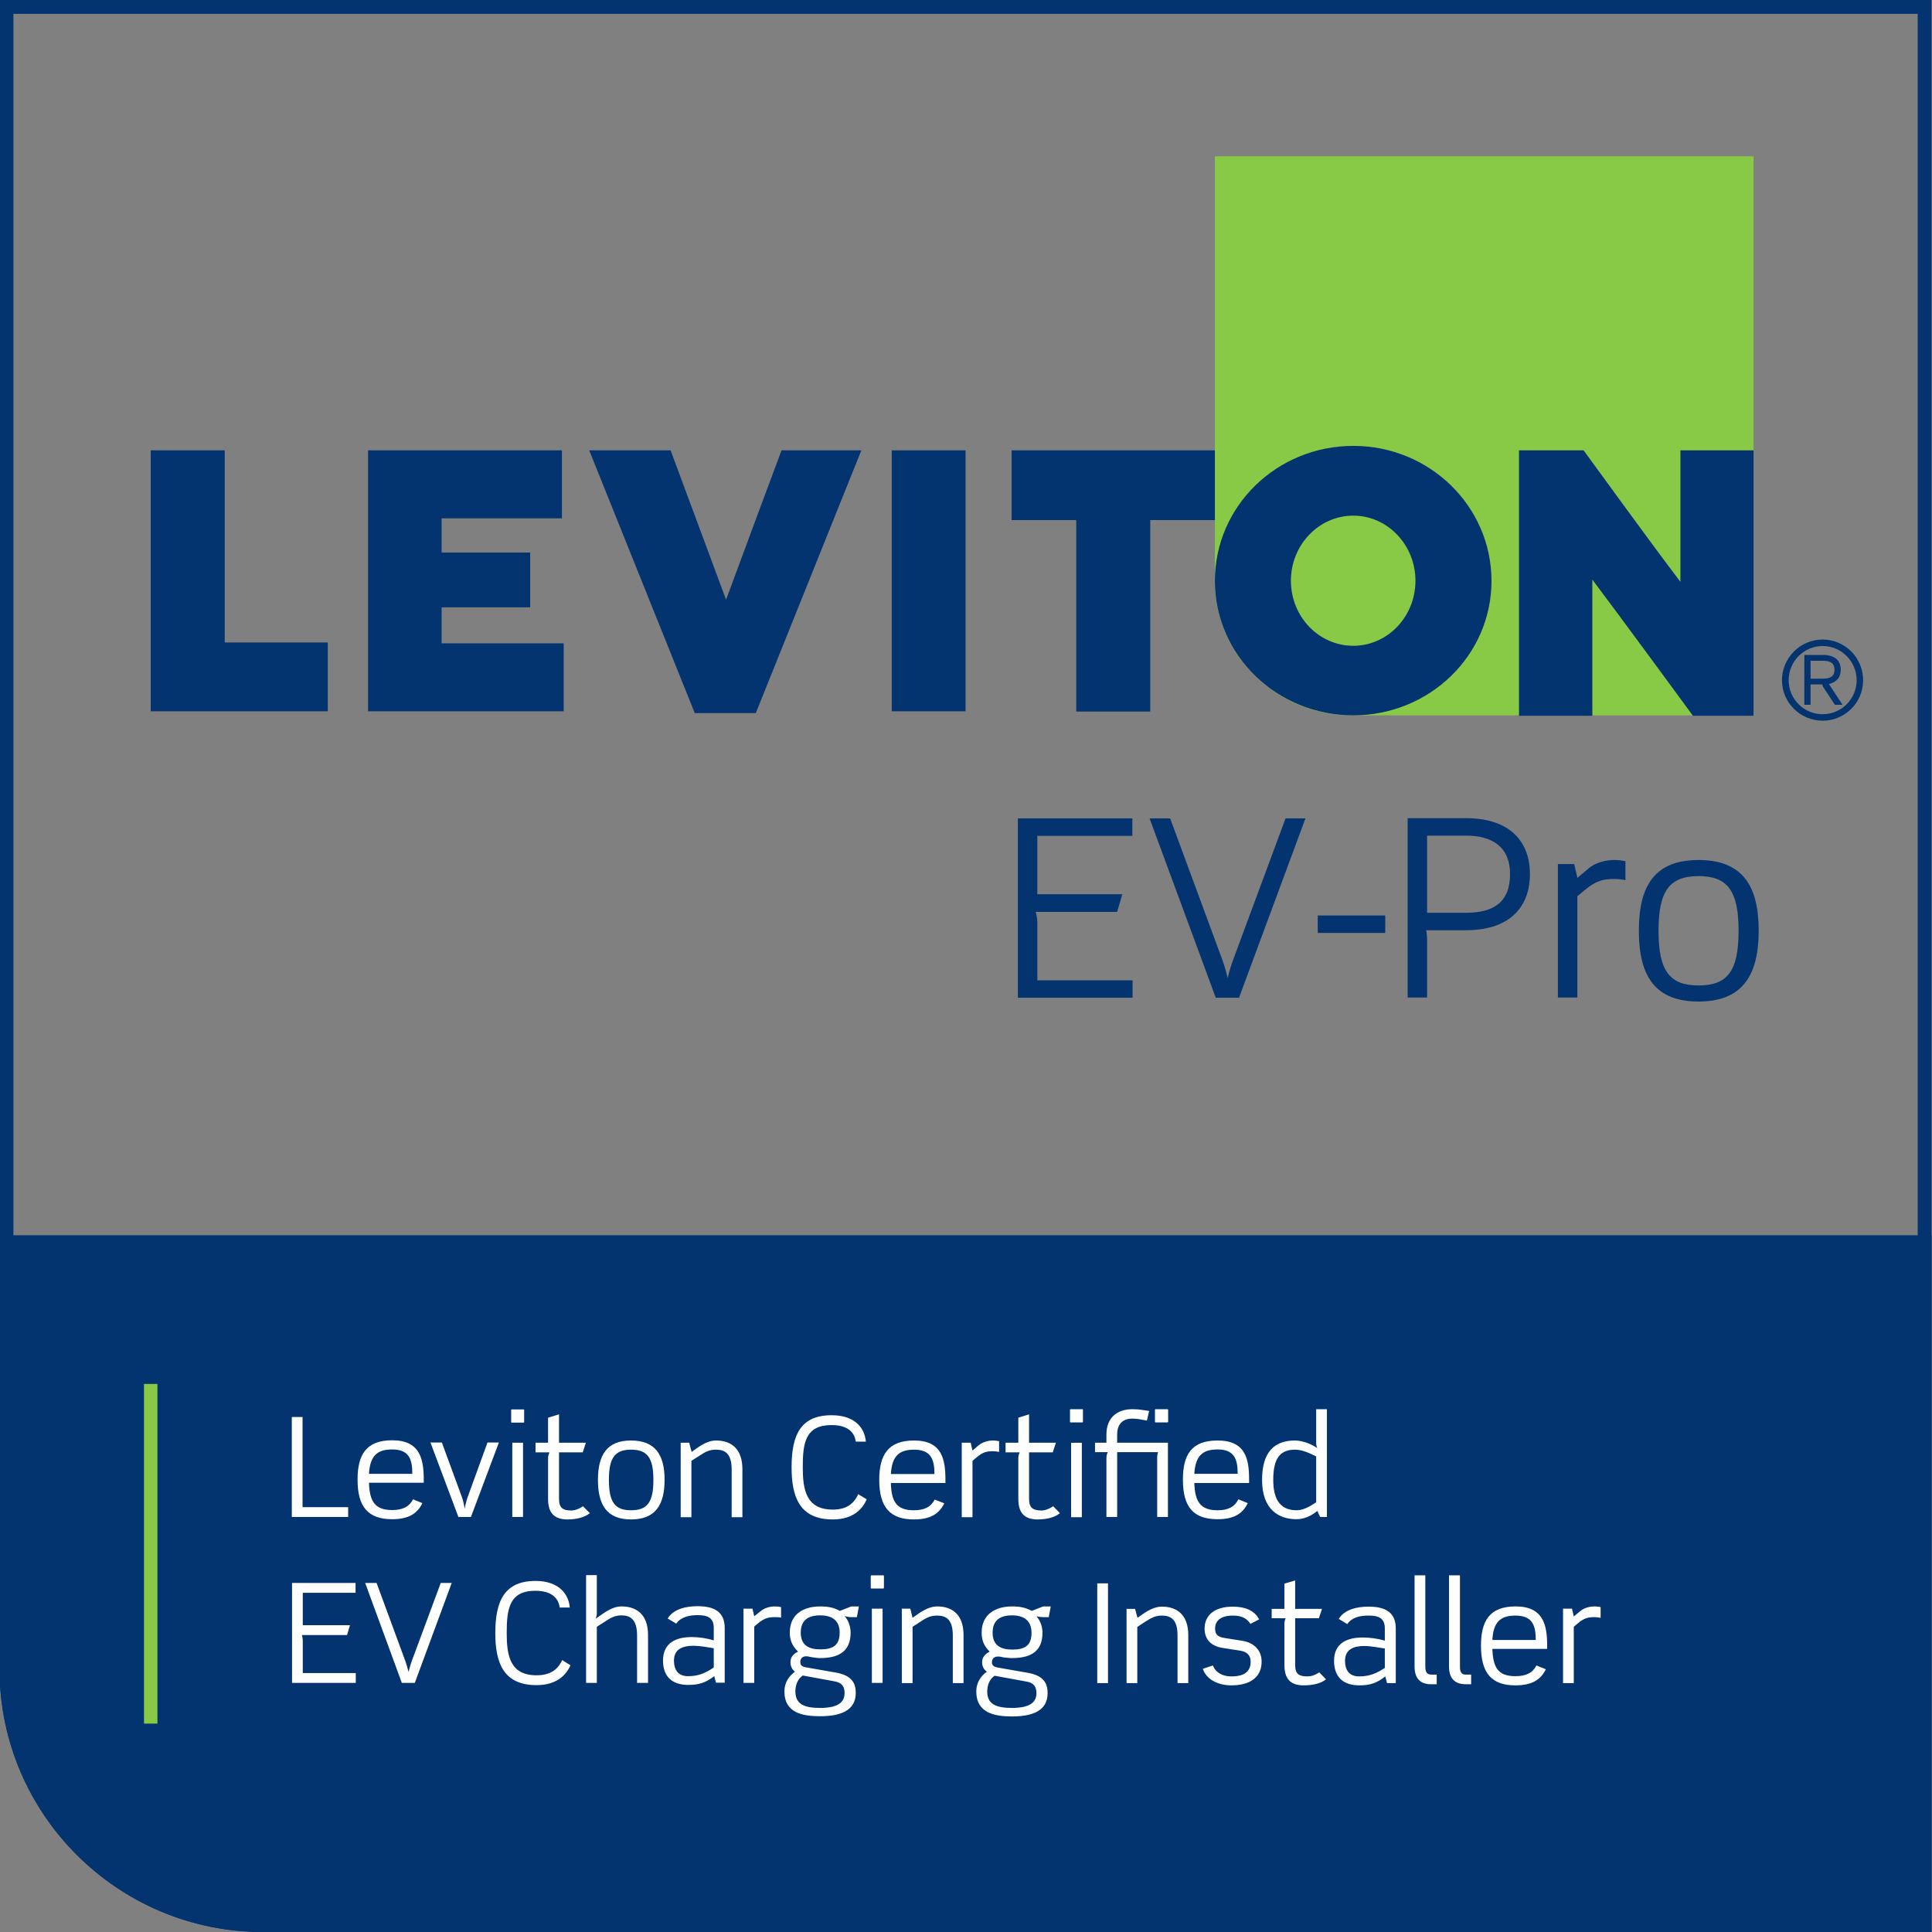 <svg version="1.2" xmlns="http://www.w3.org/2000/svg" viewBox="0 0 864 864" width="220" height="220">
	<rect x="0" y="0" width="864" height="864" fill="#808080" stroke="none"/>
	<title>EV-Pro_Logo-pdf</title>
	<defs>
		<clipPath clipPathUnits="userSpaceOnUse" id="cp1">
			<path d="m0 0h864v864h-864z"/>
		</clipPath>
	</defs>
	<style>
		.s0 { fill: #04346f } 
		.s1 { fill: #88c946 } 
		.s2 { fill: #ffffff } 
	</style>
	<g id="Page 1" clip-path="url(#cp1)">
		<path id="Path 1" fill-rule="evenodd" class="s0" d="m863.8 864h-746.3c-64.9 0-117.7-52.8-117.7-117.6v-746.4h864zm-857.8-857.8v549.3h851.6v-549.3z"/>
		<path id="Path 2" fill-rule="evenodd" class="s0" d="m863.8 864h-746.3c-64.9 0-117.7-52.8-117.7-117.6v-194h864zm-857.8-305.4v187.8c0 61.4 50 111.4 111.5 111.4h740.1v-299.2z"/>
		<path id="Path 3" class="s1" d="m543.3 260c0 16.2 6.5 31 17.8 42.1 11.4 11.3 26.7 17.8 43.8 17.8h179.3v-250h-240.9z"/>
		<path id="Path 4" fill-rule="evenodd" class="s0" d="m667 259.8c0 33.3-27.7 60.1-61.8 60.1-34.2 0-61.9-26.8-61.9-60.1 0-33.4 27.7-60.4 61.9-60.4 34.1 0 61.8 27 61.8 60.4zm-61.8-29.2c-15.4 0-27.9 13.1-27.9 29.1 0 16.1 12.5 29.1 27.9 29.1 15.3 0 27.8-13 27.8-29.1 0-16-12.5-29.1-27.8-29.1zm-504.7-29.2v85.9h46.1v30.8h-79.2v-116.7zm150.8 0v30.4h-53.8v15.3h39.6v24.5h-39.6v16.1h54.6v30.4h-87.5v-116.7zm133.9 0l-47.2 117.5h-27.3l-47.2-117.5h36.4c0 0 18.5 49.9 24.8 66.8 6.2-16.9 24.8-66.8 24.8-66.8zm13.6 0h33v116.7h-33zm144.5 0v31.2h-28.9v85.6h-33.1v-85.6h-28.9v-31.2zm240.9 0v118.7h-27.1c0 0-33.2-45.3-45-60.9v60.9h-32.8v-118.7h28.9c0 0 31.5 43.4 43.3 58.8v-58.8zm30.9 120.9c-10 0-18.2-8.1-18.2-18.1 0-10 8.2-18.2 18.2-18.2 10 0 18.1 8.2 18.1 18.2 0 10-8.1 18.1-18.1 18.1zm0-33.4c-8.4 0-15.2 6.9-15.2 15.3 0 8.4 6.8 15.2 15.2 15.2 8.4 0 15.2-6.8 15.2-15.2 0-8.4-6.8-15.3-15.2-15.3zm5.5 26.3l-5.3-8c-0.1-0.3-0.3-0.8-0.4-1.1h-5.2v9.1h-2.8v-22.3h8.3c5.7 0 8 2.8 8 6.6 0 3.2-1.6 5.5-5.3 6.4l6.1 9.3zm-5.3-19.7h-5.6v8h5.5c3.3 0 5.2-1 5.2-4 0-2.9-1.8-4-5.1-4zm-360.1 150.7v-80.2h51.2v7.8h-42.5v26.1h38l-2.3 7.9h-36.4c0 0 0.7 2.5 0.7 4.5v26.1h42.6v7.8zm98.9 0h-10.4l-29.6-80.2h9.2l23.4 63.4c0.6 1.6 1.7 5.1 2.3 8 0.7-2.9 1.8-6.5 2.4-8l23.5-63.4h8.9zm35.2-36.8h30.2v7.8h-30.2z"/>
		<path id="Path 5" fill-rule="evenodd" class="s0" d="m655.6 416h-17.8c0.2 1 0.4 2.5 0.4 4v26.1h-8.7v-80.2h26.1c20.4 0 28.6 11.2 28.6 25 0 13.7-8 25.1-28.6 25.1zm0-42.3h-17.4v34.5h17.4c12.3 0 19.7-4.7 19.7-17.3 0-11.8-7.5-17.2-19.7-17.2zm66.1 19.4c-4.7 0-8 0.8-12.8 4.8l-3.5 2.9v45.3h-8.7v-59.7h7.3l1.4 6.2 5.1-4.3c3.7-3.1 8.7-3.7 11.2-3.7 2.4 0 3.5 0.2 5.2 0.5v8.5c-1.8-0.4-3.4-0.5-5.2-0.5zm37.9 54.8c-19.6 0-26.7-11.6-26.7-31.7 0-20.1 7.1-31.6 26.7-31.6 19.6 0 26.9 11.5 26.9 31.6 0 20-7.3 31.7-26.9 31.7zm0-56.1c-12.9 0-17.9 6.5-17.9 24.4 0 17.9 4.9 24.5 17.9 24.5 13.1 0 17.9-6.6 17.9-24.5 0-17.9-5-24.4-17.9-24.4z"/>
		<path id="Path 6" fill-rule="evenodd" class="s2" d="m130.5 678.4v-44.7h4.8v40.3h20.4v4.4zm34.5-15.3c0.3 8.3 2.6 12.2 10.4 12.2 4.8 0 7.7-1.6 9.3-4.8l4.2 1.7c-2.2 4.6-6.1 7.2-13.5 7.2-10.7 0-15.5-5.4-15.5-17.7 0-11.1 3.8-17.6 15.5-17.6 12.4 0 14.1 8.3 14.1 17.6v1.4zm10.4-14.9c-6.5 0-9.9 2.6-10.4 10.9h19.4c0-6.7-1.6-10.9-9-10.9zm35.2 30.2h-5.6l-12.5-33.3h5.1l9 24.5c0.7 1.8 1.2 5.1 1.2 5.1 0 0 0.6-3.3 1.3-5.1l8.9-24.5h5.1zm18.5-33.2h4.8v33.2h-4.8zm4.9-9h-5c-0.4 0-0.4-0.1-0.4-0.5v-4.8c0-0.5 0-0.6 0.4-0.6h5c0.4 0 0.4 0 0.4 0.6v4.8c0 0.4 0 0.5-0.4 0.5zm19.9 43.3c-4.9 0-8.8-1.8-8.8-9.1v-18.4c0-1.2 0.4-1.8 0.6-2.5h-6.2v-4.3h5.6v-11.2l4.9-1.5v12.7h12l-1.4 4.3h-10.6v20.9c0 3.9 1.7 5.1 5.4 5.1 1.6 0 3.4-0.6 5.3-1.9l3.1 3.1c-2.6 2.1-6.7 2.8-9.9 2.8zm28.3 0c-10.8 0-14.8-6.5-14.8-17.7 0-11.1 4-17.6 14.8-17.6 10.9 0 15 6.5 15 17.6 0 11.2-4.1 17.7-15 17.7zm0-31.2c-7.1 0-9.9 3.5-9.9 13.5 0 10 2.7 13.6 9.9 13.6 7.3 0 10-3.6 10-13.6 0-10-2.8-13.5-10-13.5zm45 30.2v-21.3c0-7.2-3-8.9-7-8.9-2.8 0-4.6 0.8-7.7 2.9l-3.3 2.1v25.2h-4.8v-33.3h3.8l1.1 4.1 2.4-1.7c3.1-2.2 5.8-3.4 8.5-3.4 6.7 0 11.8 3.6 11.8 12.8v21.5zm45.2 1c-15 0-18.4-10.3-18.4-23.4 0-14.6 4.2-23.2 17.9-23.2 11 0 14.9 6.3 15.3 11.8h-4.5c-0.5-4-3.4-7.4-10.8-7.4-11.7 0-12.9 7.9-12.9 18.8 0 9.9 1.4 19 13.4 19 5.5 0 9.3-2.1 11.4-6.9l3.8 2.3c-1.8 4.1-5.8 9-15.2 9zm26-16.3c0.2 8.3 2.5 12.2 10.3 12.2 4.8 0 7.7-1.6 9.3-4.8l4.3 1.7c-2.3 4.6-6.1 7.2-13.6 7.2-10.6 0-15.5-5.4-15.5-17.7 0-11.1 3.9-17.6 15.6-17.6 12.4 0 14 8.3 14 17.6v1.4zm10.4-14.9c-6.5 0-9.9 2.6-10.4 10.9h19.5c0-6.7-1.7-10.9-9.1-10.9zm35.1 0.7c-2.6 0-4.4 0.4-7.1 2.7l-1.9 1.6v25.2h-4.8v-33.3h4l0.8 3.5 2.8-2.4c2.1-1.7 4.9-2.1 6.2-2.1 1.4 0 2 0.2 2.9 0.3v4.8c-1-0.2-1.9-0.3-2.9-0.3zm20.2 30.5c-4.8 0-8.7-1.8-8.7-9.1v-18.4c0-1.2 0.3-1.8 0.6-2.5h-6.3v-4.3h5.7v-11.2l4.8-1.5v12.7h12l-1.4 4.3h-10.6v20.9c0 3.9 1.8 5.1 5.5 5.1 1.6 0 3.3-0.6 5.3-1.9l3 3.1c-2.5 2.1-6.6 2.8-9.9 2.8zm14.9-34.3h4.8v33.3h-4.8zm4.9-9.1h-5c-0.4 0-0.4 0-0.4-0.5v-4.8c0-0.5 0-0.6 0.4-0.6h5c0.4 0 0.4 0 0.4 0.6v4.8c0 0.5 0 0.5-0.4 0.5zm33.6 42.3v-26.9c0-0.7 0.2-1.4 0.4-2.1h-18.3v29h-4.8v-26.3c0-0.9 0.2-1.9 0.6-2.7h-5.7v-4.2h5.1v-3.7c0-7.6 4.9-11.3 11.6-11.3 3.2 0 4.6 0.4 7.5 0.8l-1 4.3c-2.2-0.4-4.2-0.9-6.5-0.9-3.6 0-6.8 1.8-6.8 7.1v3.7h22.7v33.2zm4.4-42.3h-5c-0.4 0-0.4 0-0.4-0.5v-4.8c0-0.5 0-0.6 0.4-0.6h5c0.4 0 0.5 0 0.5 0.6v4.8c0 0.5-0.1 0.5-0.5 0.5zm12.2 27.1c0.3 8.2 2.6 12.2 10.4 12.2 4.8 0 7.7-1.6 9.3-4.9l4.2 1.7c-2.2 4.6-6 7.2-13.5 7.2-10.7 0-15.5-5.3-15.5-17.7 0-11.1 3.8-17.5 15.5-17.5 12.5 0 14.1 8.2 14.1 17.5v1.5zm10.4-15c-6.5 0-9.9 2.6-10.4 10.9h19.4c0-6.7-1.6-10.9-9-10.9zm45.9 30.2l-1.3-2.7c-2.6 2.1-5.7 3.7-9.3 3.7-7.8 0-15.4-4.2-15.4-17.6 0-12.1 5.2-17.6 14.7-17.6 3.4 0 7.4 1.6 10 3.4-0.5-1-0.5-1.8-0.5-2.8v-14.6h4.8v48.2zm-1.8-27.1c-3-1.4-6-3-9.5-3-6.8 0-9.7 4.1-9.7 13.5 0 7.2 2.1 13.6 10.4 13.6 2.7 0 5.5-1.3 8.8-3.6zm-458 101.3v-44.7h28.4v4.4h-23.6v14.5h21.1l-1.3 4.4h-20.2c0 0 0.4 1.4 0.4 2.5v14.5h23.7v4.4zm54.9 0h-5.8l-16.4-44.7h5.1l13 35.3c0.3 0.9 0.9 2.9 1.3 4.5 0.4-1.6 1-3.7 1.3-4.5l13.1-35.3h4.9zm54.4 1c-14.9 0-18.4-10.2-18.4-23.3 0-14.6 4.3-23.3 18-23.3 10.9 0 14.9 6.4 15.3 11.9h-4.5c-0.5-4-3.4-7.5-10.9-7.5-11.6 0-12.8 8-12.8 18.9 0 9.9 1.4 18.9 13.3 18.9 5.6 0 9.4-2.1 11.5-6.8l3.7 2.3c-1.7 4-5.8 8.9-15.2 8.9zm45-1v-21.2c0-7.2-3-9-7-9-2.7 0-4.6 0.9-7.7 3l-3.3 2.1v25.1h-4.8v-48.2h4.8v17.2c0 0.8-0.3 1.8-0.5 2.3l3-2.1c3.2-2.2 5.8-3.4 8.5-3.4 6.8 0 11.9 3.6 11.9 12.8v21.4z"/>
		<path id="Path 7" fill-rule="evenodd" class="s2" d="m320.2 752.5l-0.8-2.9c-3.8 2.9-6.8 3.9-11.6 3.9-7.2 0-11.3-3.7-11.3-10.9 0-7.8 5.7-10.5 12.8-10.5 3.2 0 6.8 0.5 9.9 1.5v-5.6c0-4.8-3.1-5.7-7.3-5.7-3.4 0-7.3 0.7-9.5 3.8l-3.8-2.3c2.6-4.4 8.6-5.5 13.3-5.5 7.1 0 12.2 2.2 12.2 9.8v24.4zm-1-15.4c-2.5-0.4-6-1.1-9.2-1.1-4.4 0-8.6 1.3-8.6 6.6 0 4.2 1.9 7 6.3 7 4.5 0 7.7-1.3 11.5-3.9zm27.2-13.9c-2.6 0-4.5 0.4-7.2 2.6l-1.9 1.6v25.2h-4.8v-33.2h4l0.8 3.4 2.9-2.3c2-1.7 4.8-2.1 6.2-2.1 1.3 0 1.9 0.1 2.9 0.3v4.7c-1-0.2-1.9-0.2-2.9-0.2zm36.8 0h-2.4c-0.7 0-1.9-0.1-3.1-0.5 2 2.2 2.7 5.2 2.7 7.4 0 7.7-4.4 11.4-13.6 11.4-1.5 0-2.4-0.2-3.8-0.4-0.8-0.1-1.6-0.4-2.4-0.4-1.9 0-2.7 1.1-2.7 2.6 0 1.3 0.7 2 2.3 2.3l13.7 2.4c7.3 1.3 8.8 5 8.8 9.1 0 8-7 10.4-15.9 10.4-7.4 0-16-1.2-16-11.1 0-4 2-6.8 4.7-8.8-1.1-0.9-2-2.2-2-4.3 0-2.2 1.2-3.6 3.4-4.7-2.6-2.5-3.7-5.1-3.7-8.5 0-8.4 6.3-11.7 13.6-11.7 3.5 0 6.1 0.5 8.8 2l5.1-2h3.4zm-10 28.7l-14.2-2.6c-2.2 1.5-3.3 4.1-3.3 7.1 0 5.6 3.8 7.4 11 7.4 8.2 0 11-2.6 11-6.7 0-2.9-1.2-4.6-4.5-5.2zm-6.4-29.5c-5.3 0-8.7 2.1-8.7 7.7 0 5.9 3.9 7.5 8.7 7.5 5.4 0 8.7-1.5 8.7-7.5 0-5.1-3-7.7-8.7-7.7zm23.1-3h4.8v33.2h-4.8zm5-9h-5.1c-0.4 0-0.4-0.1-0.4-0.5v-4.8c0-0.5 0.1-0.6 0.4-0.6h5.1c0.3 0 0.4 0 0.4 0.6v4.8c0 0.4-0.1 0.5-0.4 0.5zm31.2 42.3v-21.3c0-7.2-3-8.9-7-8.9-2.8 0-4.7 0.8-7.7 2.9l-3.3 2.1v25.2h-4.8v-33.3h3.8l1 4.1 2.4-1.7c3.2-2.2 5.9-3.4 8.6-3.4 6.7 0 11.8 3.6 11.8 12.8v21.5zm42.9-29.5h-2.4c-0.7 0-1.9-0.1-3.1-0.4 2 2.2 2.7 5.2 2.7 7.3 0 7.8-4.4 11.4-13.6 11.4-1.5 0-2.4-0.2-3.8-0.3-0.8-0.2-1.6-0.4-2.4-0.4-2 0-2.8 1.1-2.8 2.6 0 1.3 0.8 2 2.4 2.3l13.7 2.4c7.3 1.3 8.8 5 8.8 9.1 0 8-7 10.4-15.9 10.4-7.4 0-16-1.3-16-11.2 0-3.9 2-6.8 4.7-8.8-1.1-0.9-2.1-2.1-2.1-4.3 0-2.1 1.3-3.6 3.4-4.7-2.5-2.4-3.6-5-3.6-8.5 0-8.3 6.3-11.7 13.6-11.7 3.5 0 6.1 0.5 8.8 2l5.1-2h3.4zm-10 28.8l-14.2-2.6c-2.2 1.5-3.3 4-3.3 7.1 0 5.5 3.8 7.3 11 7.3 8.2 0 11-2.6 11-6.6 0-3-1.3-4.7-4.5-5.2zm-6.4-29.6c-5.3 0-8.7 2.1-8.7 7.8 0 5.8 3.9 7.5 8.7 7.5 5.4 0 8.7-1.5 8.7-7.5 0-5.1-3-7.8-8.7-7.8zm38.1-14.3h4.8v44.6h-4.8zm35.9 44.6v-21.3c0-7.2-3-8.9-7-8.9-2.8 0-4.6 0.9-7.7 2.9l-3.3 2.2v25.1h-4.8v-33.2h3.8l1.1 4 2.4-1.7c3.1-2.1 5.8-3.3 8.5-3.3 6.7 0 11.8 3.6 11.8 12.7v21.5zm24.1 1c-5.7 0-11.1-2.4-12.8-7.4l4.5-1.5c1.3 3.3 4.4 4.9 8.3 4.9 6.4 0 8.6-2.7 8.6-6.6 0-3-1.8-4.4-4.6-4.9l-8.3-1.3c-4.5-0.8-7.7-3.5-7.7-8.6 0-5.9 4.4-9.8 12.6-9.8 5.2 0 9.6 1.5 11.8 5.7l-3.9 2c-1.4-2.1-3.4-3.7-7.8-3.7-5.5 0-8 2.3-8 5.8 0 2.1 0.7 3.7 4.1 4.2l8.2 1.3c4.8 0.8 8.5 3.9 8.5 9.3 0 7.7-6.2 10.6-13.5 10.6zm32.4 0c-4.9 0-8.7-1.8-8.7-9.1v-18.4c0-1.2 0.3-1.7 0.5-2.5h-6.2v-4.2h5.7v-11.3l4.8-1.4v12.7h12l-1.4 4.2h-10.6v20.9c0 4 1.7 5.1 5.5 5.1 1.6 0 3.3-0.5 5.3-1.8l3 3.1c-2.5 2.1-6.7 2.7-9.9 2.7zm37.2-1l-0.8-3c-3.8 3-6.8 4-11.6 4-7.2 0-11.3-3.7-11.3-11 0-7.8 5.7-10.4 12.8-10.4 3.3 0 6.8 0.5 9.9 1.4v-5.5c0-4.8-3.1-5.7-7.3-5.7-3.4 0-7.3 0.6-9.5 3.8l-3.8-2.3c2.6-4.4 8.6-5.5 13.3-5.5 7.1 0 12.2 2.2 12.2 9.8v24.4zm-1-15.5c-2.5-0.3-6-1.1-9.2-1.1-4.4 0-8.6 1.3-8.6 6.6 0 4.2 1.9 7 6.3 7 4.6 0 7.7-1.3 11.5-3.8zm20.7 16c-4.9 0-7.4-2.6-7.4-8v-40.7h4.8v40.7c0 2.8 0.9 3.7 2.8 3.7h2.3v4.3zm15.5 0c-4.9 0-7.5-2.6-7.5-8v-40.7h4.9v40.7c0 2.8 0.8 3.7 2.7 3.7h2.3v4.3zm11.9-15.8c0.3 8.3 2.5 12.2 10.3 12.2 4.9 0 7.8-1.6 9.4-4.8l4.2 1.7c-2.2 4.6-6.1 7.2-13.6 7.2-10.6 0-15.4-5.4-15.4-17.7 0-11.1 3.8-17.6 15.5-17.6 12.4 0 14.1 8.3 14.1 17.6v1.4zm10.3-14.9c-6.4 0-9.9 2.6-10.3 10.9h19.4c0-6.7-1.6-10.9-9.1-10.9zm35.2 0.7c-2.6 0-4.5 0.4-7.2 2.7l-1.9 1.6v25.2h-4.8v-33.3h4l0.8 3.5 2.9-2.4c2-1.7 4.8-2.1 6.2-2.1 1.3 0 2 0.2 2.9 0.3v4.8c-1-0.2-1.9-0.3-2.9-0.3z"/>
		<path id="Path 8" class="s1" d="m70.4 770.8h-6v-151.9h6z"/>
	</g>
</svg>